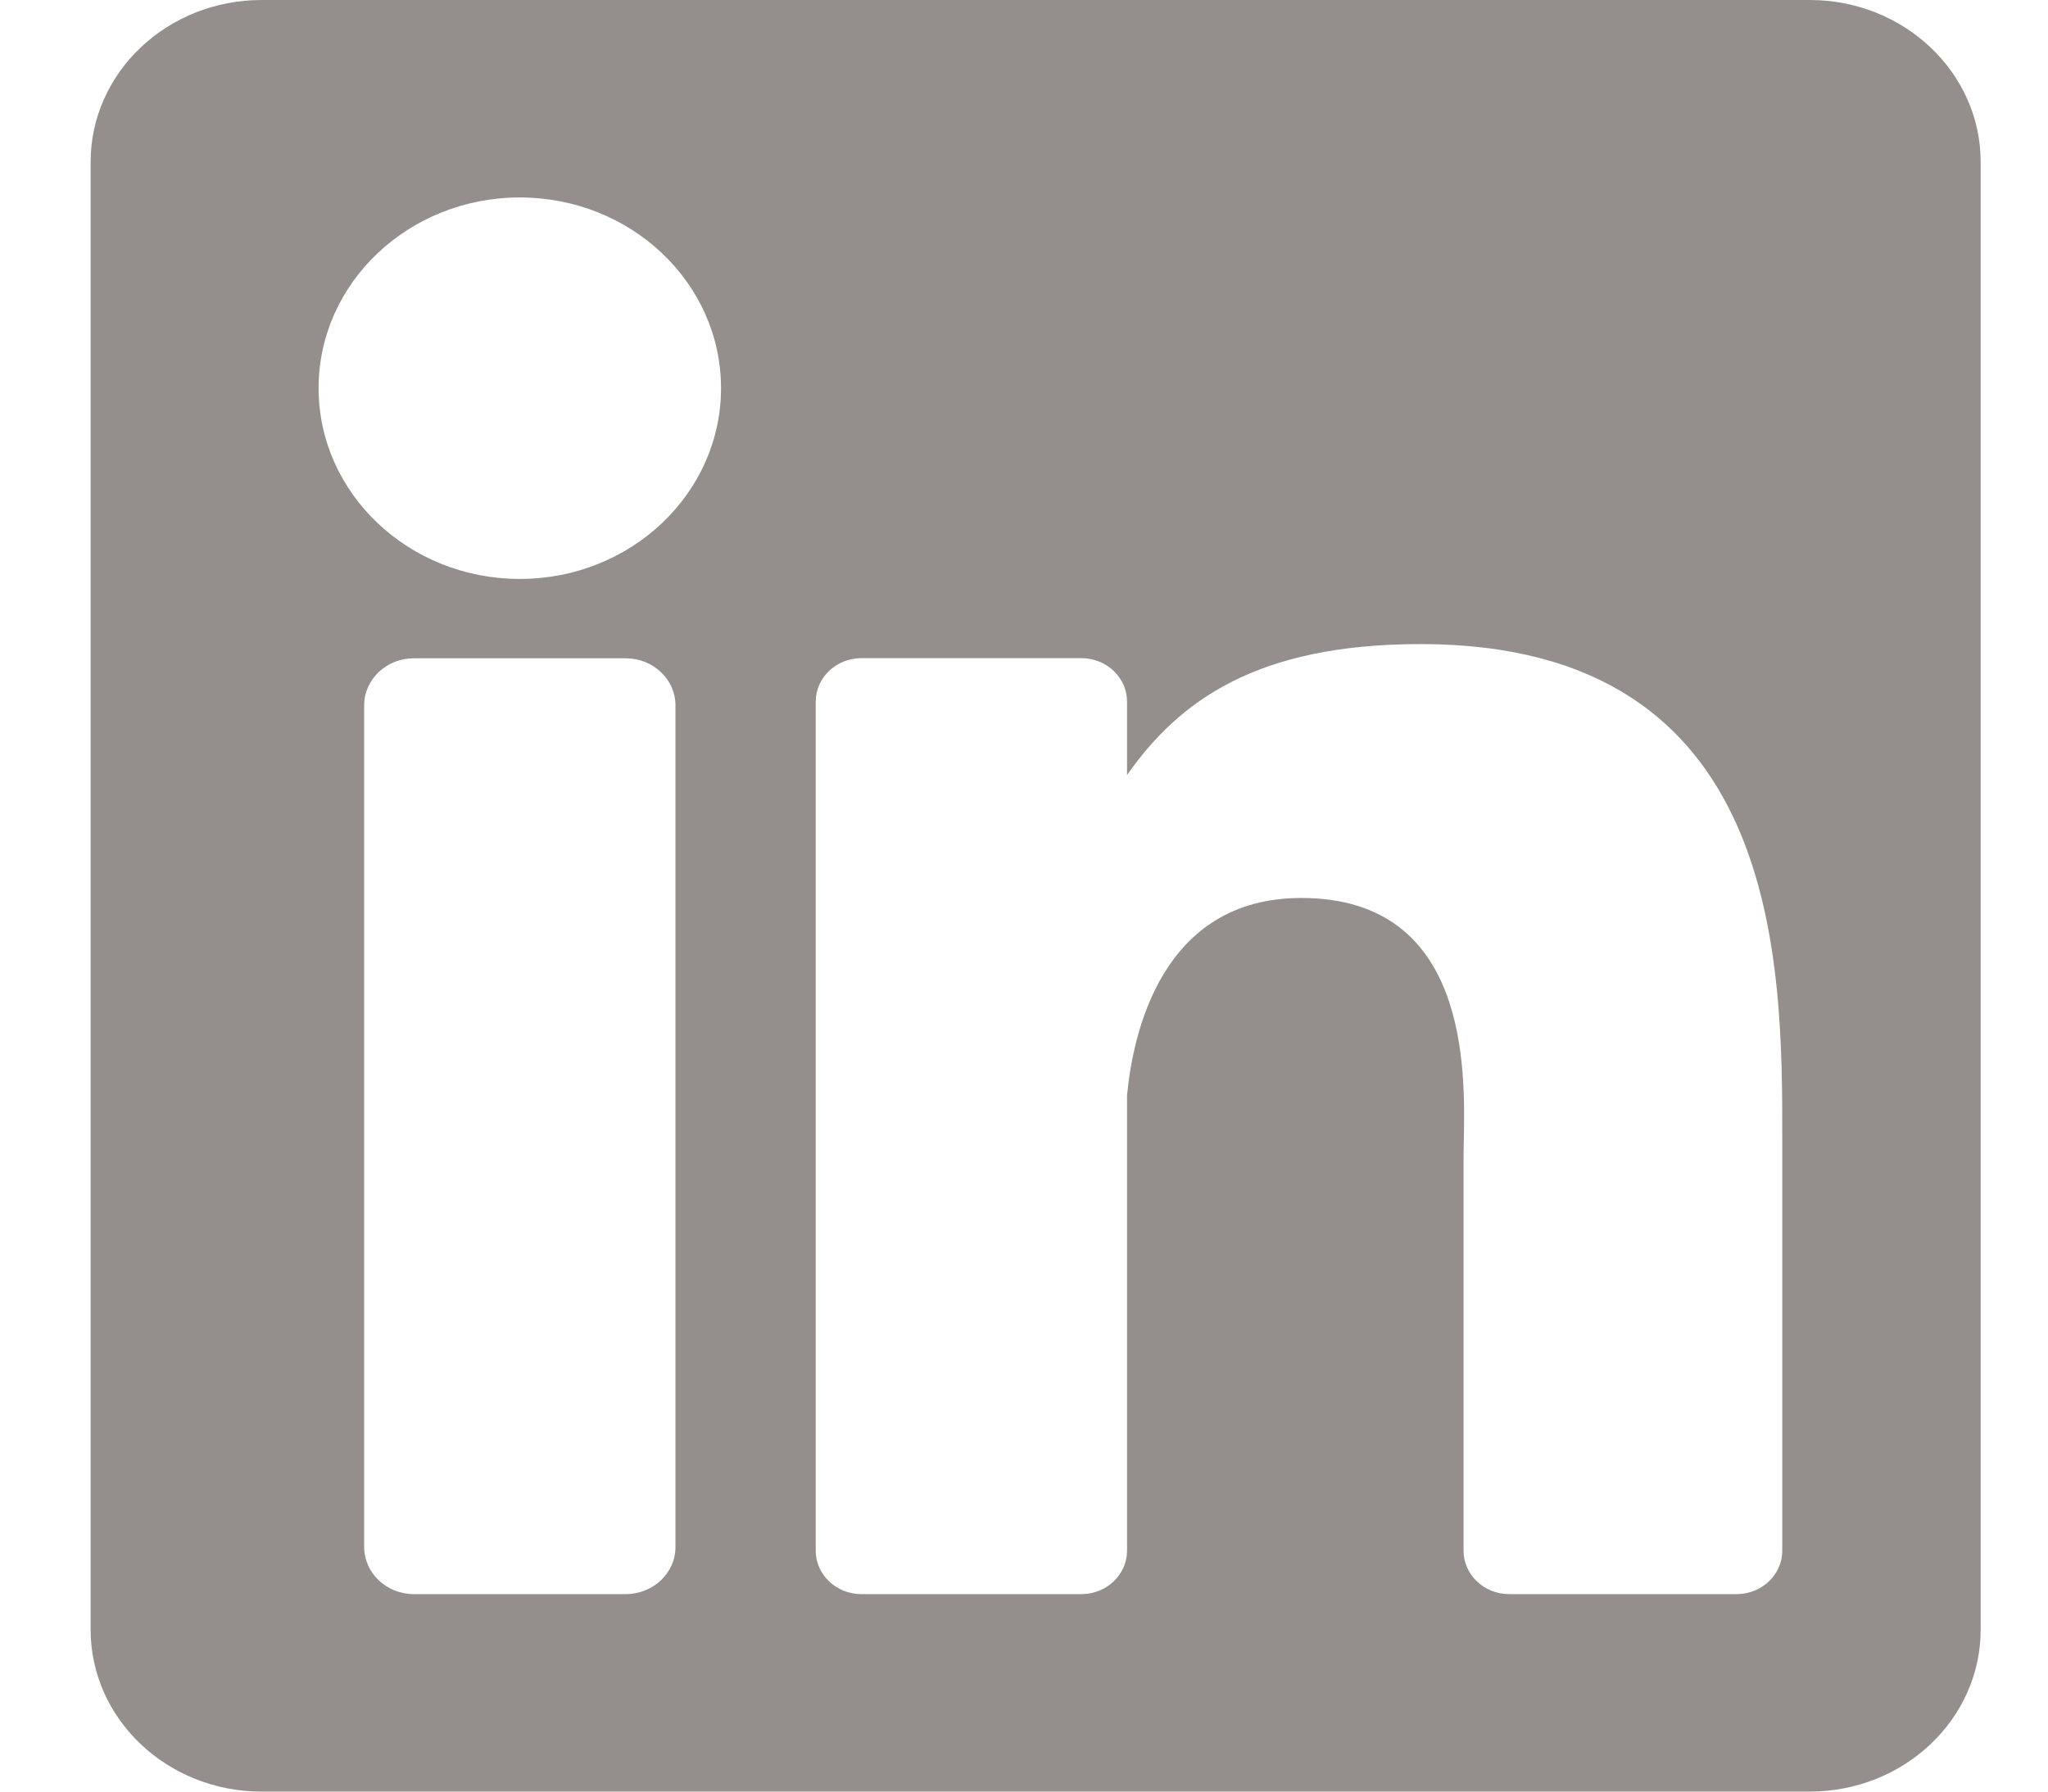 <?xml version="1.0" encoding="UTF-8"?>
<svg xmlns="http://www.w3.org/2000/svg" width="16" height="14" viewBox="0 0 16 14" fill="none">
  <path fill-rule="evenodd" clip-rule="evenodd" d="M2.044 0H14.138C14.876 0 15.474 0.567 15.474 1.266V12.734C15.474 13.433 14.876 14 14.138 14H2.044C1.306 14 0.708 13.433 0.708 12.734V1.266C0.708 0.567 1.306 0 2.044 0ZM4.888 12.457C5.103 12.457 5.277 12.292 5.277 12.088V5.512C5.277 5.309 5.103 5.144 4.888 5.144H3.233C3.019 5.144 2.845 5.309 2.845 5.512V12.088C2.845 12.292 3.019 12.457 3.233 12.457H4.888ZM4.061 4.524C3.193 4.524 2.489 3.856 2.489 3.033C2.489 2.21 3.193 1.543 4.061 1.543C4.929 1.543 5.633 2.21 5.633 3.033C5.633 3.856 4.929 4.524 4.061 4.524ZM13.567 12.457C13.764 12.457 13.924 12.305 13.924 12.118V8.935L13.924 8.912C13.925 7.523 13.925 5.033 11.098 5.033C9.814 5.033 9.211 5.479 8.805 6.056V5.482C8.805 5.295 8.645 5.143 8.448 5.143H6.73C6.533 5.143 6.373 5.295 6.373 5.482V12.118C6.373 12.305 6.533 12.457 6.73 12.457H8.448C8.645 12.457 8.805 12.305 8.805 12.118V8.56C8.85 8.082 9.072 7.017 10.166 7.017C11.473 7.017 11.447 8.352 11.436 8.915C11.435 8.96 11.434 8.999 11.434 9.033V12.118C11.434 12.305 11.594 12.457 11.791 12.457H13.567Z" fill="#948F8C"></path>
</svg>
